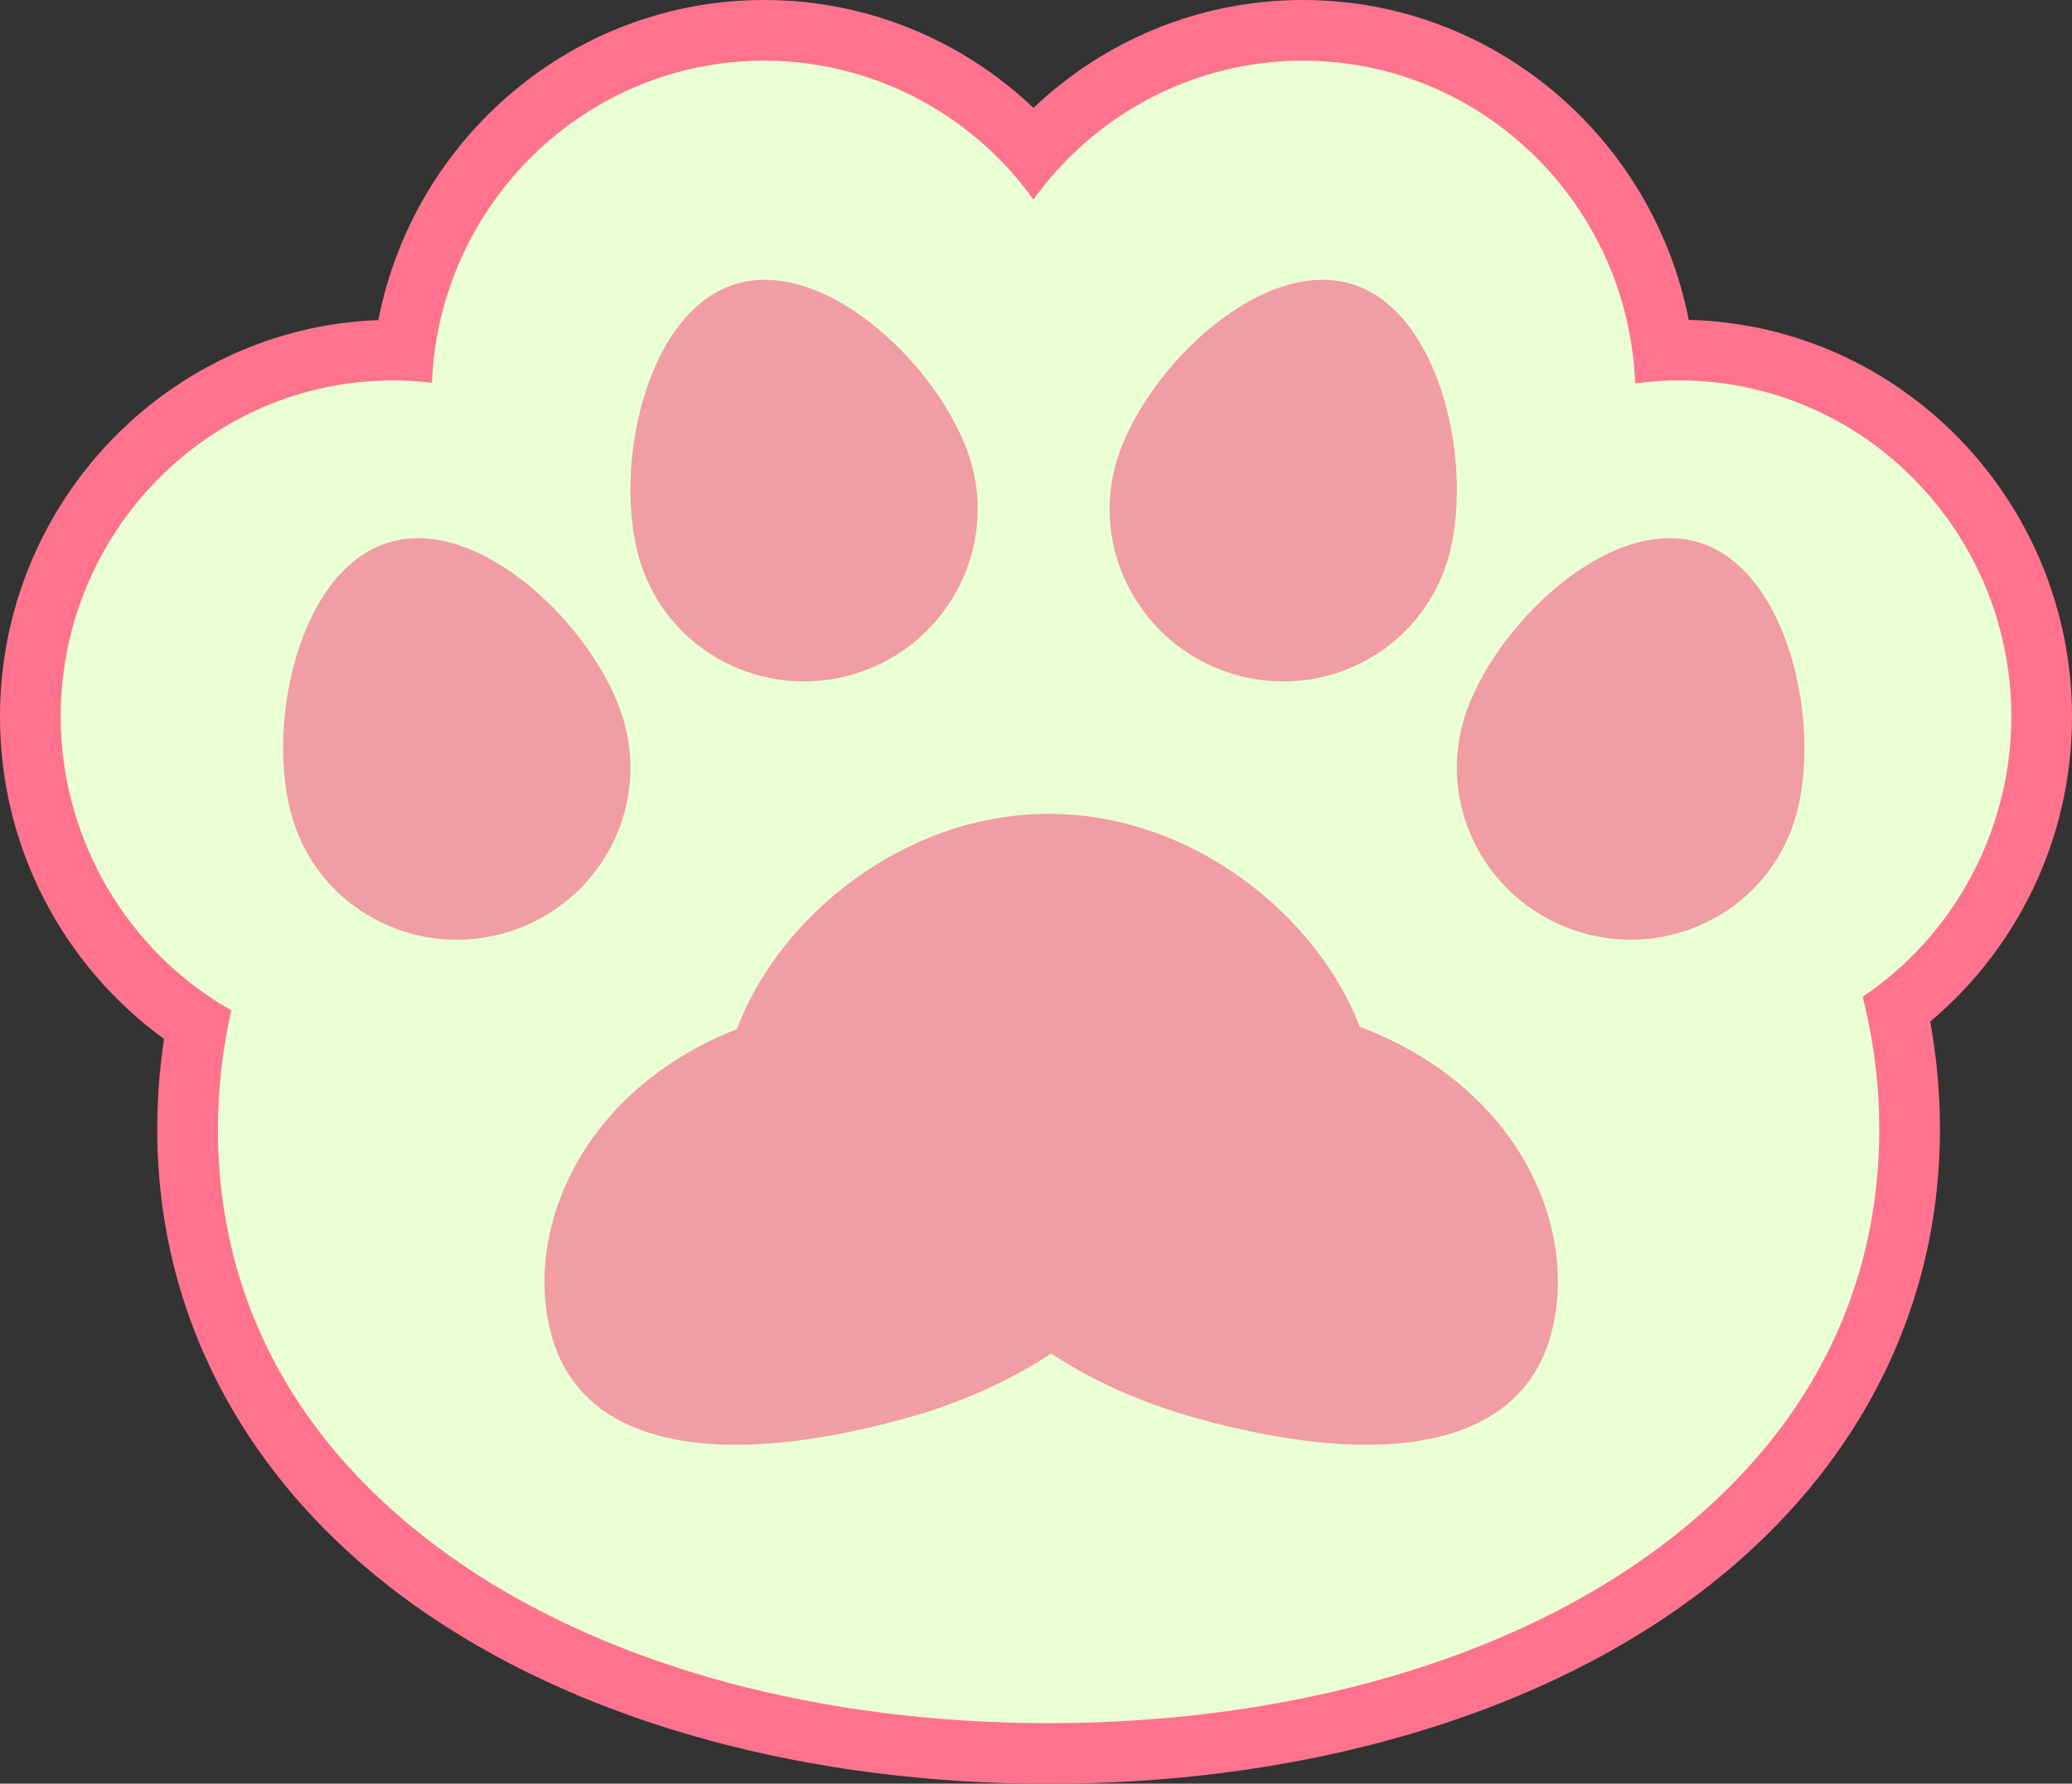 <?xml version="1.0" encoding="UTF-8" standalone="no"?><svg xmlns="http://www.w3.org/2000/svg" xmlns:xlink="http://www.w3.org/1999/xlink" fill="#000000" height="163.6" preserveAspectRatio="xMidYMid meet" version="1" viewBox="0.0 0.0 190.0 163.6" width="190" zoomAndPan="magnify"><rect x="0.0" y="0.0" width="190.0" height="163.6" fill="#333333" stroke="none"/><g id="change1_1"><path d="M190,65.737c0-19.778-15.688-35.924-35.147-36.396C151.588,12.637,136.963,0,119.465,0 c-9.548,0-18.239,3.764-24.698,9.896C88.31,3.764,79.621,0,70.075,0C52.576,0,37.951,12.646,34.693,29.359 C15.443,30.077,0,46.118,0,65.737C0,77.896,5.939,88.679,15.042,95.29c-0.414,2.727-0.624,5.495-0.624,8.29 c0,17.924,8.917,33.801,25.105,44.709c14.664,9.879,34.774,15.319,56.63,15.319c21.859,0,41.972-5.441,56.634-15.319 c16.188-10.907,25.103-26.785,25.103-44.709c0-3.341-0.302-6.642-0.89-9.881C184.939,87.018,190,76.963,190,65.737z M157.99,85.955 c-1.298,0.266-2.639,0.406-4.012,0.406c-9.871,0-18.119-7.181-19.942-16.665c2.228-0.997,4.339-2.214,6.302-3.625 C148.137,71.469,154.248,78.273,157.99,85.955z M119.465,15.76c9.867,0,18.111,7.187,19.934,16.678 c-4.929,2.206-9.28,5.493-12.758,9.564c-6.544-2.124-13.436-3.561-20.533-4.253c0.017-0.45,0.027-0.901,0.027-1.355 c0-4.594-0.85-8.99-2.396-13.041C107.466,18.722,113.132,15.76,119.465,15.76z M119.158,56.198 c-0.075,0.278-0.146,0.557-0.215,0.837c-3.709-0.095-7.173-1.209-10.135-3.071C112.368,54.495,115.826,55.246,119.158,56.198z M70.075,15.76c6.33,0,11.992,2.962,15.718,7.591c-1.546,4.052-2.397,8.449-2.397,13.043c0,0.56,0.015,1.115,0.04,1.669 c-6.767,0.85-13.328,2.377-19.555,4.541c-3.654-4.471-8.343-8.048-13.693-10.357C52.082,22.85,60.279,15.76,70.075,15.76z M79.554,54.648c-2.555,1.378-5.431,2.218-8.483,2.368c-0.015-0.059-0.028-0.118-0.042-0.178 C73.782,55.966,76.628,55.231,79.554,54.648z M50.616,67.032c1.686,1.097,3.468,2.053,5.331,2.857 c-1.898,9.389-10.102,16.472-19.905,16.472c-0.633,0-1.26-0.032-1.879-0.089C37.674,78.912,43.357,72.345,50.616,67.032z M15.76,65.737c0-11.051,8.572-20.101,19.303-20.622c0.929,3.8,2.45,7.367,4.46,10.596c-0.162,0.126-0.325,0.249-0.486,0.375 c-8.25,6.528-14.567,14.221-18.739,22.638C17.462,75.175,15.76,70.655,15.76,65.737z M143.98,135.218 c-12.087,8.144-29.071,12.63-47.826,12.63c-18.751,0-35.735-4.486-47.823-12.63c-8.281-5.579-18.152-15.598-18.152-31.639 c0-0.647,0.021-1.292,0.053-1.934c1.892,0.311,3.833,0.475,5.81,0.475c17.508,0,32.14-12.642,35.399-29.349 c9.006-0.34,17.179-4.029,23.326-9.871c6.259,5.945,14.614,9.665,23.813,9.89c3.267,16.697,17.896,29.33,35.397,29.33 c2.775,0,5.479-0.318,8.076-0.922c0.048,0.789,0.074,1.582,0.074,2.381C162.128,119.623,152.26,129.64,143.98,135.218z M171.041,76.849c-4.155-7.685-10.134-14.723-17.766-20.764c-0.785-0.62-1.587-1.224-2.396-1.816 c1.595-2.843,2.819-5.922,3.612-9.173c10.937,0.279,19.75,9.431,19.75,20.641C174.241,69.826,173.065,73.641,171.041,76.849z" fill="#ff738e"/></g><g id="change2_1"><path d="M184.436,65.737c0-17.006-13.664-30.843-30.458-30.843c-1.343,0-2.691,0.092-4.032,0.273 c-0.639-16.433-14.066-29.602-30.48-29.602c-9.843,0-19.001,4.798-24.699,12.74c-5.697-7.941-14.852-12.74-24.691-12.74 c-16.388,0-29.799,13.137-30.469,29.541c-1.185-0.141-2.377-0.212-3.564-0.212c-16.805,0-30.477,13.837-30.477,30.843 c0,11.154,6.083,21.523,15.647,26.928c-0.816,3.593-1.229,7.256-1.229,10.915c0,16.246,7.833,30.111,22.65,40.094 c13.754,9.267,32.761,14.37,53.521,14.37c20.763,0,39.771-5.104,53.524-14.37c14.815-9.982,22.646-23.847,22.646-40.094 c0-4.094-0.513-8.175-1.523-12.157C179.254,85.739,184.436,76.056,184.436,65.737z" fill="#eaffd4"/></g><g fill="#f09da3" id="change3_1"><path d="M124.69,94.181c-3.768-9.93-15.105-19.533-28.517-19.533c-13.512,0-24.904,9.735-28.591,19.737 c-14.319,5.639-19.627,18.554-17.01,28.083c2.842,10.309,15.282,12.359,32.401,7.637c5.157-1.42,9.682-3.487,13.416-5.962 c3.737,2.475,8.268,4.542,13.433,5.962c17.102,4.723,29.531,2.672,32.383-7.637C144.878,112.825,139.402,99.708,124.69,94.181z"/><path d="M78.424,61.789c8.358-2.576,13.085-11.38,10.544-19.64c-2.562-8.26-13.171-18.653-21.539-16.088 c-8.339,2.574-11.276,17.153-8.733,25.422C61.238,59.747,70.075,64.363,78.424,61.789z"/><path d="M57.121,65.85c-2.533-8.261-13.162-18.669-21.511-16.083c-8.377,2.574-11.305,17.151-8.752,25.408 c2.524,8.273,11.388,12.879,19.737,10.304C54.953,82.905,59.672,74.124,57.121,65.85z"/><path d="M112.974,61.789c8.349,2.574,17.186-2.042,19.737-10.306c2.532-8.269-0.386-22.848-8.734-25.422 c-8.358-2.565-18.986,7.828-21.538,16.088C99.896,50.409,104.616,59.212,112.974,61.789z"/><path d="M155.816,49.767c-8.35-2.586-18.978,7.822-21.538,16.083c-2.542,8.273,2.186,17.055,10.554,19.629 c8.339,2.575,17.205-2.03,19.747-10.304C167.129,66.918,164.166,52.341,155.816,49.767z"/></g></svg>